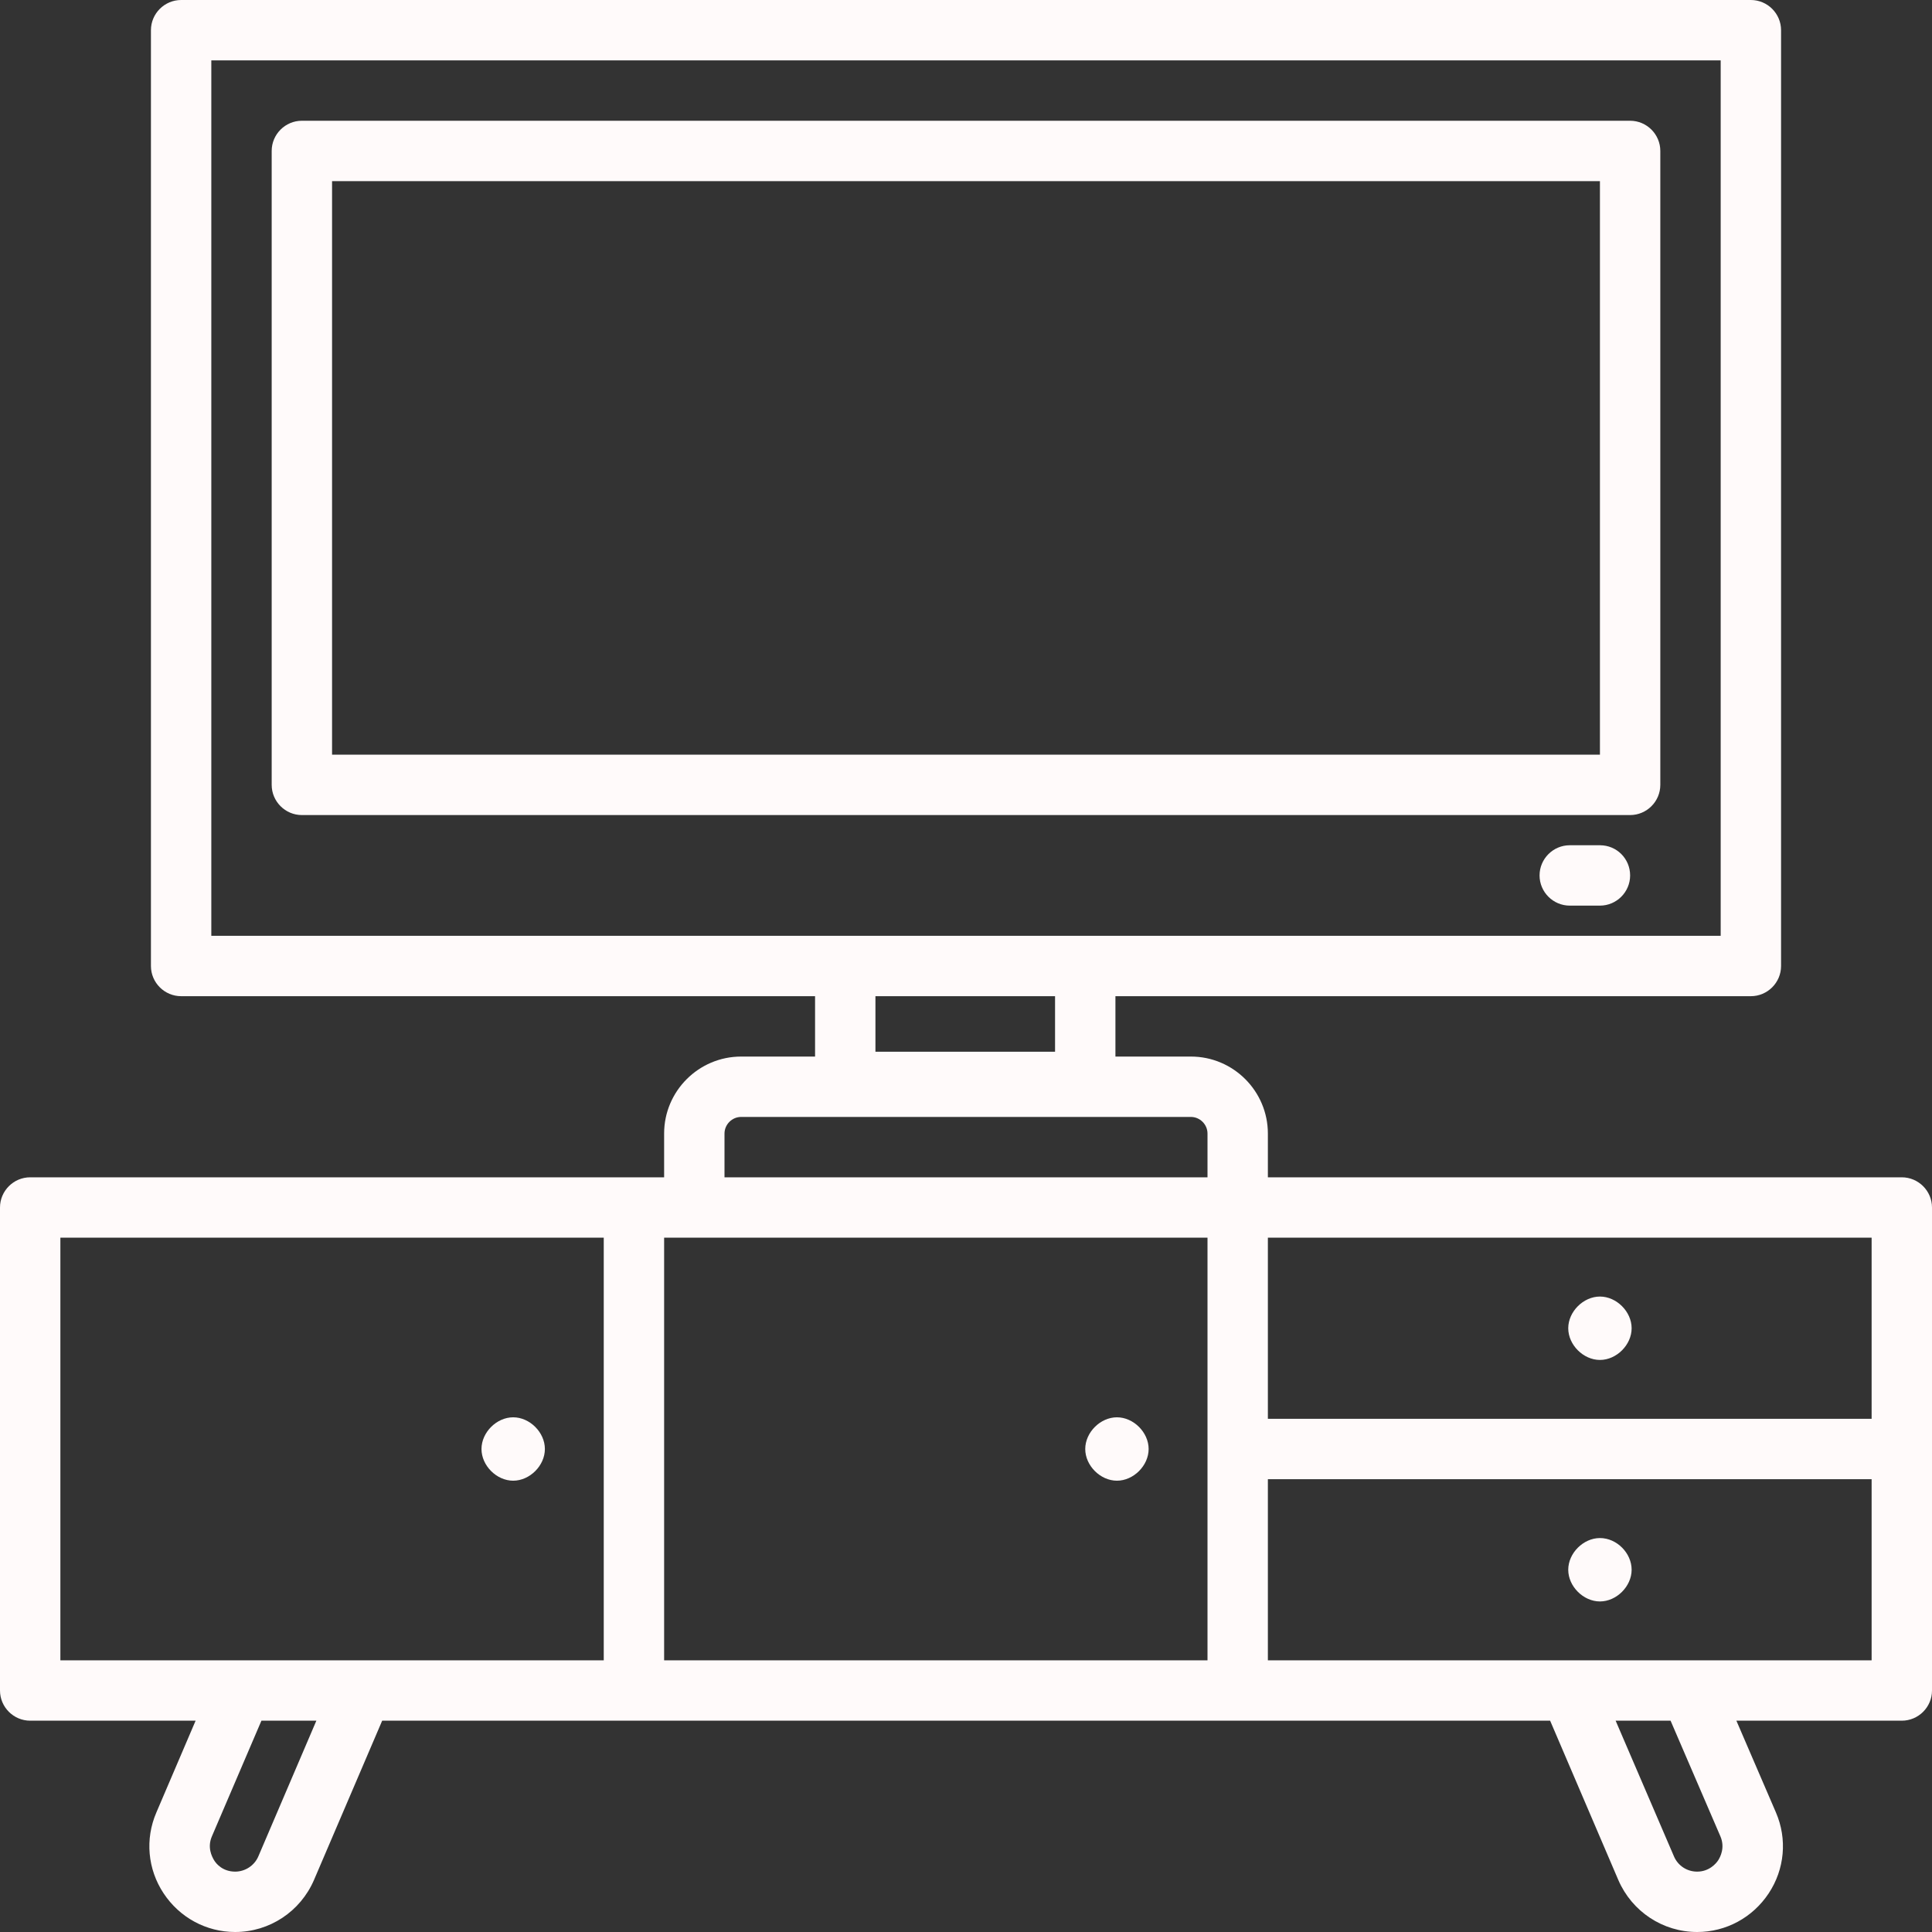 <?xml version="1.0" encoding="UTF-8"?>
<svg id="katman_2" data-name="katman 2" xmlns="http://www.w3.org/2000/svg" viewBox="0 0 64 64">
  <rect x="0" y="0" width="64" height="64" fill="#333333" stroke="none"/>
  <defs>
    <style>
      .cls-1 {
        fill: #fffafa;
        stroke-width: 0px;
      }
    </style>
  </defs>
  <g id="katman_1" data-name="katman 1">
    <path class="cls-1" d="M63,39h-21v-1.45c0-1.4-1.14-2.55-2.55-2.55h-2.5v-2h21.05c.55,0,1-.45,1-1V1c0-.55-.45-1-1-1H6c-.55,0-1,.45-1,1v31c0,.55.45,1,1,1h21v2h-2.45c-1.4,0-2.55,1.14-2.55,2.55v1.45H1c-.55,0-1,.45-1,1v16c0,.55.45,1,1,1h5.48l-1.3,3.04c-.38.88-.29,1.88.24,2.68.53.8,1.41,1.28,2.37,1.28,1.14,0,2.16-.68,2.61-1.72l2.26-5.28h38.69l2.26,5.28c.45,1.04,1.47,1.72,2.61,1.72.96,0,1.84-.48,2.37-1.28.53-.8.62-1.8.24-2.68l-1.31-3.04h5.48c.55,0,1-.45,1-1v-16c0-.55-.45-1-1-1ZM7,2h50v29H7V2ZM34.95,33v1.84h-5.95v-1.84h5.95ZM62,47h-20v-6h20v6ZM23,41h17v14h-18v-14h1ZM24,37.55c0-.3.25-.55.55-.55h14.9c.3,0,.55.25.55.55v1.45h-16v-1.45ZM2,41h18v14H2v-14ZM8.56,61.49c-.13.31-.44.51-.77.51-.41,0-.63-.26-.7-.38s-.23-.42-.07-.79l1.64-3.83h1.82l-1.92,4.49ZM56.99,60.83c.16.37,0,.68-.07.79s-.3.38-.7.38c-.34,0-.64-.2-.77-.51l-1.93-4.49h1.82l1.65,3.83ZM42,55v-6h20v6h-20Z"/>
    <path class="cls-1" d="M17,49.05c.55,0,1.05-.5,1.05-1.05s-.5-1.05-1.05-1.05-1.05.5-1.05,1.05.5,1.05,1.05,1.05Z"/>
    <path class="cls-1" d="M37,49.05c.55,0,1.05-.5,1.05-1.05s-.5-1.05-1.05-1.05-1.05.5-1.05,1.05.5,1.05,1.05,1.05Z"/>
    <path class="cls-1" d="M53,45.05c.55,0,1.05-.5,1.05-1.05s-.5-1.05-1.05-1.05-1.05.5-1.05,1.05.5,1.05,1.05,1.05Z"/>
    <path class="cls-1" d="M53,50.95c-.55,0-1.05.5-1.05,1.05s.5,1.05,1.05,1.05,1.05-.5,1.05-1.05-.49-1.05-1.05-1.05Z"/>
    <path class="cls-1" d="M55,26V5c0-.55-.45-1-1-1H10c-.55,0-1,.45-1,1v21c0,.55.45,1,1,1h44c.55,0,1-.45,1-1ZM53,25H11V6h42v19Z"/>
    <path class="cls-1" d="M53,28h-1c-.55,0-1,.45-1,1s.45,1,1,1h1c.55,0,1-.45,1-1s-.44-1-1-1Z"/>
  </g>
</svg>